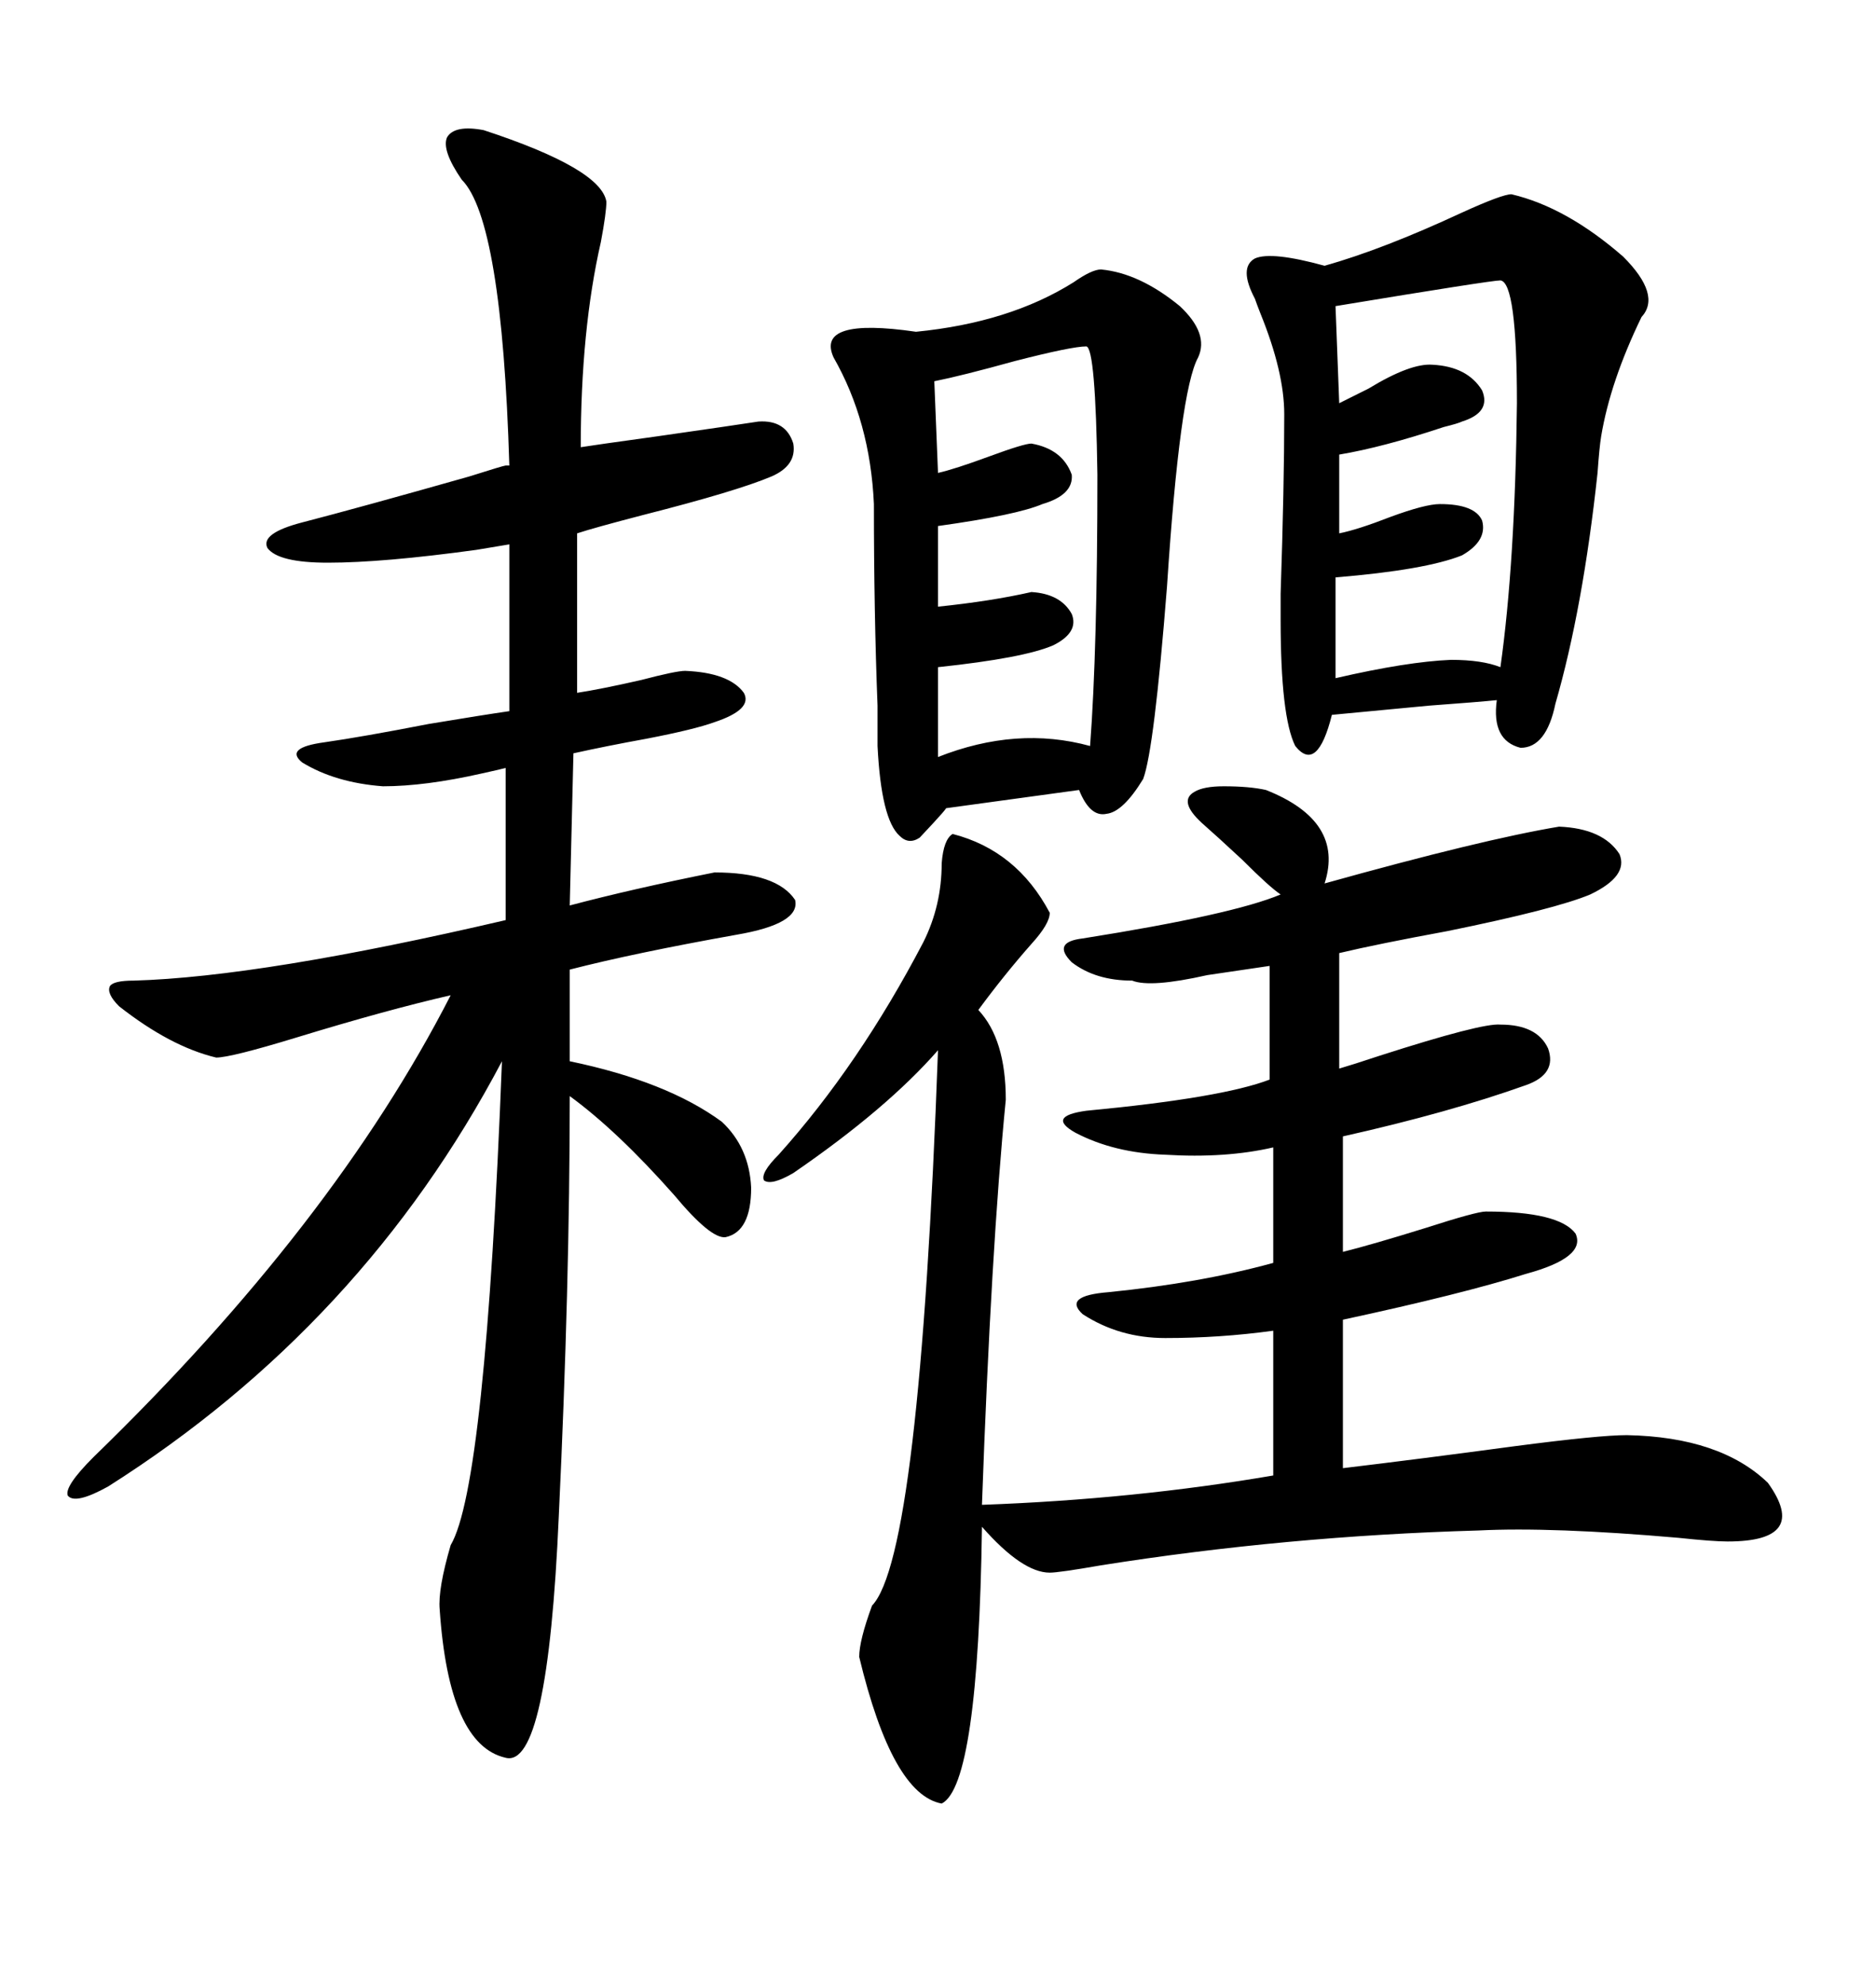 <svg xmlns="http://www.w3.org/2000/svg" xmlns:xlink="http://www.w3.org/1999/xlink" width="300" height="317.285"><path d="M192.19 131.54L192.19 131.54Q188.38 128.03 191.02 126.56L191.02 126.56Q192.48 125.68 195.70 125.68L195.70 125.68Q199.80 125.68 202.44 126.27L202.44 126.27Q215.04 131.25 211.82 141.21L211.82 141.21Q237.01 134.18 249.32 132.13L249.32 132.13Q256.35 132.42 258.98 136.52L258.98 136.52Q260.45 140.04 254.30 142.97L254.30 142.97Q248.73 145.31 231.45 148.83L231.45 148.83Q220.31 150.88 214.16 152.34L214.16 152.34L214.16 170.80Q216.21 170.21 220.61 168.75L220.61 168.75Q237.01 163.48 239.94 163.77L239.94 163.77Q245.80 163.77 247.56 167.58L247.56 167.58Q249.02 171.68 244.04 173.44L244.04 173.44Q231.74 177.83 214.75 181.64L214.75 181.64L214.75 200.10Q219.43 198.93 227.93 196.29L227.93 196.29Q236.13 193.65 237.60 193.65L237.60 193.65Q249.32 193.65 251.95 197.17L251.95 197.17Q253.71 200.98 244.04 203.61L244.04 203.61Q233.79 206.84 214.75 210.94L214.75 210.94L214.75 234.67Q227.05 233.20 242.29 231.15L242.29 231.15Q255.76 229.39 260.16 229.39L260.16 229.39Q275.10 229.69 282.71 237.01L282.71 237.01Q289.45 246.39 276.27 246.39L276.27 246.39Q273.93 246.39 268.36 245.80L268.36 245.80Q248.14 244.04 236.43 244.63L236.43 244.63Q205.66 245.51 176.07 250.20L176.07 250.20Q169.34 251.37 167.87 251.37L167.87 251.37Q163.48 251.37 157.03 244.04L157.03 244.04Q156.45 285.35 150.59 288.28L150.59 288.28Q142.68 286.82 137.40 264.84L137.40 264.84Q137.40 262.21 139.45 256.64L139.45 256.64Q147.07 248.73 150 167.87L150 167.87Q141.80 177.25 126.86 187.50L126.86 187.50Q123.34 189.55 122.17 188.67L122.17 188.67Q121.58 187.50 124.51 184.57L124.51 184.57Q137.40 170.21 147.66 150.59L147.66 150.59Q150.59 144.73 150.59 137.99L150.59 137.99Q150.88 134.18 152.34 133.30L152.34 133.30Q162.60 135.94 167.87 145.90L167.87 145.90Q167.87 147.66 164.94 150.88L164.94 150.88Q160.55 155.86 156.45 161.43L156.45 161.43Q160.84 166.11 160.84 175.78L160.84 175.78Q158.50 199.51 157.03 240.53L157.03 240.53Q181.35 239.65 203.61 235.84L203.61 235.84L203.61 212.70Q195.12 213.87 186.33 213.87L186.33 213.87Q179.00 213.87 173.14 210.06L173.14 210.06Q169.92 207.13 177.25 206.54L177.25 206.54Q191.89 205.08 203.61 201.86L203.61 201.86L203.61 183.40Q196.00 185.16 186.33 184.57L186.33 184.57Q178.13 184.28 171.97 181.05L171.97 181.05Q167.29 178.42 173.73 177.54L173.73 177.54Q195.41 175.49 203.03 172.56L203.03 172.56L203.03 154.39Q198.93 154.98 193.07 155.86L193.07 155.86Q183.98 157.91 181.05 156.74L181.05 156.74Q175.20 156.74 171.39 153.81L171.39 153.81Q168.16 150.59 173.14 150L173.14 150Q197.17 146.19 204.79 142.97L204.79 142.97Q203.03 141.80 198.63 137.40L198.63 137.40Q194.53 133.59 192.19 131.54ZM77.34 20.80L77.34 20.80Q96.09 26.95 96.97 32.23L96.97 32.23Q96.97 33.98 96.09 38.67L96.09 38.67Q92.87 52.73 92.87 71.48L92.87 71.48Q94.63 71.19 105.18 69.73L105.18 69.73Q117.48 67.97 121.29 67.38L121.29 67.38Q125.68 67.09 126.86 70.90L126.86 70.90Q127.44 74.41 123.34 76.17L123.34 76.17Q117.77 78.52 102.83 82.32L102.83 82.32Q94.92 84.38 92.29 85.25L92.29 85.25L92.29 110.74Q96.09 110.16 102.54 108.69L102.54 108.69Q108.11 107.23 109.57 107.23L109.57 107.23Q116.60 107.52 118.95 110.74L118.95 110.74Q120.41 113.38 114.26 115.43L114.26 115.43Q111.04 116.60 103.42 118.07L103.42 118.07Q96.97 119.24 91.70 120.41L91.70 120.41L91.11 144.73Q101.07 142.09 114.26 139.45L114.26 139.45Q124.22 139.45 127.15 143.85L127.15 143.85Q128.03 147.66 117.77 149.41L117.77 149.41Q101.37 152.34 91.11 154.98L91.11 154.98L91.11 169.63Q106.64 172.85 115.43 179.30L115.43 179.30Q119.82 183.40 120.12 189.84L120.12 189.84Q120.12 196.88 116.02 197.75L116.02 197.75Q113.67 198.05 107.81 191.02L107.81 191.02Q98.73 180.76 91.11 175.20L91.11 175.20Q91.11 205.37 89.36 242.29L89.36 242.29Q87.60 282.71 80.86 280.96L80.86 280.96Q71.78 278.91 70.31 257.23L70.31 257.23Q70.02 254.00 72.07 246.97L72.07 246.97Q77.64 237.60 80.27 169.63L80.27 169.63Q58.01 211.82 17.29 237.60L17.29 237.60Q12.01 240.53 10.84 239.06L10.84 239.06Q10.25 237.60 14.94 232.91L14.94 232.91Q53.32 195.70 72.07 159.08L72.07 159.08Q61.82 161.43 47.46 165.82L47.46 165.82Q36.91 169.04 34.57 169.04L34.57 169.04Q27.25 167.29 19.04 160.84L19.04 160.84Q16.99 158.79 17.58 157.62L17.58 157.62Q18.16 156.74 21.39 156.74L21.39 156.74Q41.89 156.15 80.86 147.07L80.86 147.07L80.86 122.75Q79.69 123.05 77.05 123.63L77.05 123.63Q67.97 125.68 61.23 125.68L61.23 125.68Q53.61 125.10 48.34 121.88L48.34 121.88Q45.41 119.53 51.86 118.65L51.86 118.65Q58.01 117.77 68.55 115.72L68.55 115.72Q77.34 114.26 81.45 113.67L81.45 113.67L81.45 87.01Q79.69 87.30 76.17 87.89L76.17 87.89Q61.23 89.94 52.44 89.94L52.44 89.94Q44.53 89.94 42.77 87.60L42.77 87.60Q41.60 85.25 48.34 83.50L48.34 83.50Q57.42 81.15 75 76.17L75 76.17Q80.57 74.41 80.86 74.41L80.86 74.41L81.45 74.41Q80.27 35.16 73.83 28.71L73.83 28.71Q70.61 24.02 71.48 21.97L71.48 21.97Q72.66 19.92 77.34 20.80ZM241.70 31.05L241.70 31.05Q250.49 33.11 259.57 41.02L259.57 41.02Q265.72 47.17 262.50 50.68L262.50 50.68Q257.52 60.94 256.05 69.73L256.05 69.73Q255.76 71.48 255.47 75.59L255.47 75.59Q253.13 97.27 248.73 112.50L248.73 112.50Q247.27 119.53 243.16 119.53L243.16 119.53Q238.48 118.36 239.36 111.91L239.36 111.91Q236.43 112.21 228.52 112.79L228.52 112.79Q219.14 113.67 212.99 114.26L212.99 114.26Q210.64 123.63 207.13 119.24L207.13 119.24Q204.79 114.55 204.79 99.02L204.79 99.02Q204.79 98.44 204.79 94.92L204.79 94.92Q205.37 77.64 205.37 66.21L205.37 66.21Q205.37 59.47 201.56 50.10L201.56 50.10Q200.98 48.63 200.68 47.75L200.68 47.75Q198.05 42.77 200.68 41.31L200.68 41.31Q203.32 40.14 211.82 42.48L211.82 42.48Q221.19 39.84 233.79 33.98L233.79 33.98Q240.23 31.05 241.70 31.05ZM176.07 43.07L176.07 43.07Q182.23 43.65 188.67 48.93L188.67 48.93Q193.36 53.32 191.60 57.13L191.60 57.13Q188.67 62.40 186.62 93.75L186.62 93.75Q184.57 119.82 182.81 124.51L182.81 124.51Q179.59 129.79 176.95 130.08L176.95 130.08Q174.32 130.66 172.56 126.27L172.56 126.27L151.17 129.20Q152.05 128.61 147.07 133.89L147.07 133.89Q145.31 135.06 143.85 133.59L143.85 133.59Q140.92 130.96 140.33 119.24L140.33 119.24Q140.33 117.48 140.33 112.79L140.33 112.79Q139.75 97.85 139.75 80.57L139.75 80.57Q139.16 67.38 133.30 57.13L133.30 57.13Q130.37 50.68 146.48 53.03L146.48 53.03Q161.43 51.56 171.68 45.12L171.68 45.12Q174.61 43.07 176.07 43.07ZM239.94 44.82L239.94 44.82Q238.48 44.82 213.57 48.93L213.57 48.93L214.16 64.45Q215.92 63.57 218.85 62.11L218.85 62.11Q225.59 58.01 229.10 58.30L229.10 58.30Q234.67 58.59 237.01 62.40L237.01 62.40Q238.48 65.92 233.79 67.38L233.79 67.38Q233.20 67.68 230.86 68.26L230.86 68.26Q221.19 71.48 214.16 72.66L214.16 72.66L214.16 85.25Q217.09 84.67 222.36 82.62L222.36 82.62Q227.93 80.57 230.27 80.57L230.27 80.57Q235.84 80.57 237.01 83.20L237.01 83.20Q237.89 86.43 233.79 88.77L233.79 88.77Q227.93 91.11 213.57 92.29L213.57 92.29L213.57 108.40Q225 105.76 232.03 105.47L232.03 105.47Q237.01 105.47 239.94 106.64L239.94 106.64Q242.29 89.94 242.58 64.45L242.58 64.45Q242.58 45.12 239.94 44.82ZM173.73 55.37L173.73 55.37Q171.39 55.37 162.30 57.71L162.30 57.71Q153.81 60.06 149.41 60.94L149.41 60.94L150 75.59Q152.64 75 158.20 72.95L158.20 72.95Q163.77 70.90 164.94 70.90L164.94 70.90Q169.92 71.78 171.39 75.88L171.39 75.88Q171.68 79.10 166.70 80.57L166.70 80.57Q162.60 82.32 150 84.08L150 84.08L150 96.97Q158.50 96.09 164.94 94.63L164.94 94.63Q169.63 94.92 171.39 98.14L171.39 98.14Q172.56 101.07 168.46 103.13L168.46 103.13Q163.77 105.18 150 106.64L150 106.64L150 121.00Q162.60 116.02 174.32 119.24L174.32 119.24Q175.49 103.71 175.49 75.88L175.49 75.88Q175.20 55.66 173.73 55.37Z"/></svg>
